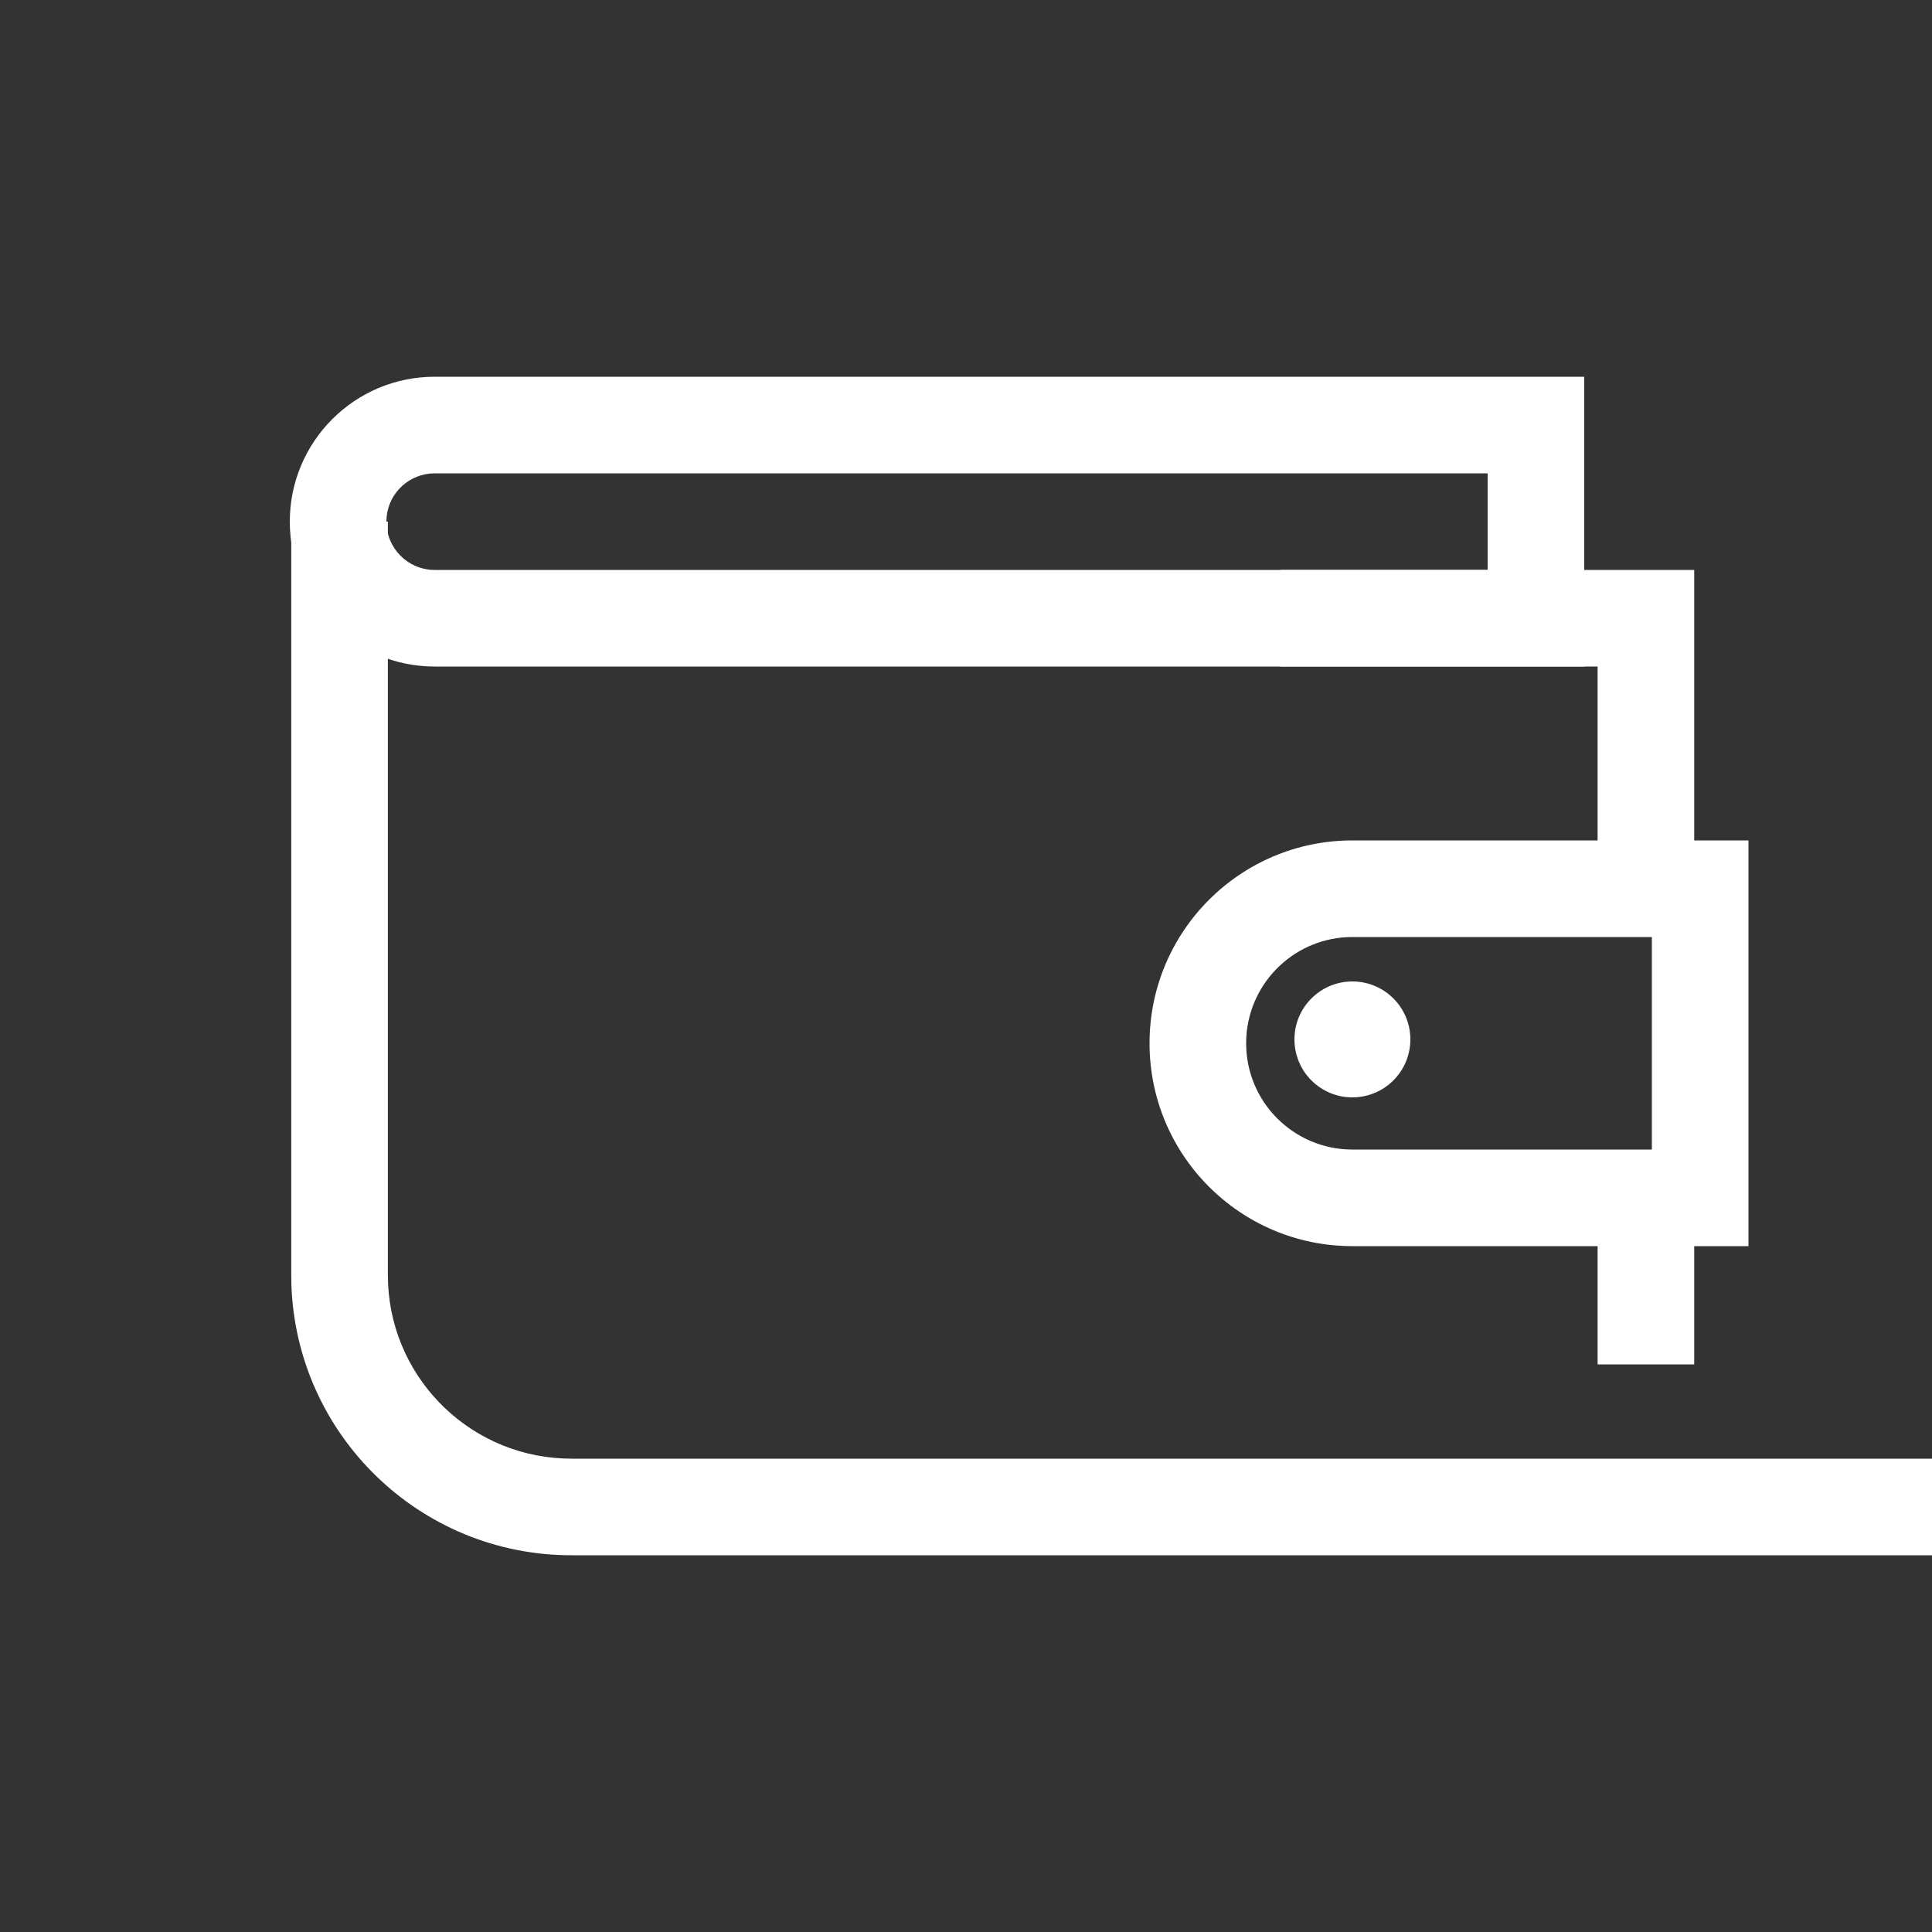 <?xml version="1.0" encoding="UTF-8"?>
<svg width="50px" height="50px" viewBox="0 0 50 50" version="1.1" xmlns="http://www.w3.org/2000/svg" xmlns:xlink="http://www.w3.org/1999/xlink">
    <rect x="0" y="0" width="50" height="50" fill="#333333" stroke="none"/>
    <title>99. Icons / 50px / 03. Products / Account</title>
    <g id="99.-Icons-/-50px-/-03.-Products-/-Account" stroke="none" stroke-width="1" fill="none" fill-rule="evenodd">
        <path d="M10.038,13.5 L10.038,33 C10.038,35.55 12.048,37.631 14.57,37.745 L14.788,37.75 L54,37.75 L54,40.25 L14.788,40.25 C10.864,40.25 7.668,37.133 7.541,33.239 L7.538,33 L7.538,13.5 L10.038,13.5 Z" id="Shape" fill="#FFFFFF" fill-rule="nonzero"></path>
        <path d="M43.846,30.879 L43.846,35.311 L41.346,35.311 L41.346,30.879 L43.846,30.879 Z M43.846,14.75 L43.846,22.464 L41.346,22.464 L41.346,17.25 L33.134,17.25 L33.134,14.75 L43.846,14.75 Z" id="Shape" fill="#FFFFFF" fill-rule="nonzero"></path>
        <path d="M41,17.25 L41,9.75 L11.25,9.75 C9.179,9.75 7.5,11.429 7.5,13.5 C7.5,15.571 9.179,17.25 11.25,17.25 L41,17.25 Z M38.5,12.25 L38.5,14.75 L11.25,14.75 C10.56,14.75 10,14.19 10,13.5 L10.006,13.372 C10.07,12.742 10.603,12.25 11.25,12.25 L38.5,12.25 Z" id="Rectangle" fill="#FFFFFF" fill-rule="nonzero"></path>
        <path d="M45.25,32.25 L45.25,21.75 L35,21.75 C32.101,21.75 29.75,24.101 29.75,27 C29.75,29.899 32.101,32.25 35,32.25 L45.25,32.25 Z M42.75,24.25 L42.75,29.75 L35,29.75 C33.481,29.75 32.25,28.519 32.25,27 L32.255,26.832 C32.342,25.392 33.537,24.25 35,24.25 L42.75,24.25 Z" id="Rectangle" fill="#FFFFFF" fill-rule="nonzero"></path>
        <circle id="Oval" fill="#FFFFFF" cx="35" cy="26.9" r="1.5"></circle>
    </g>
</svg>